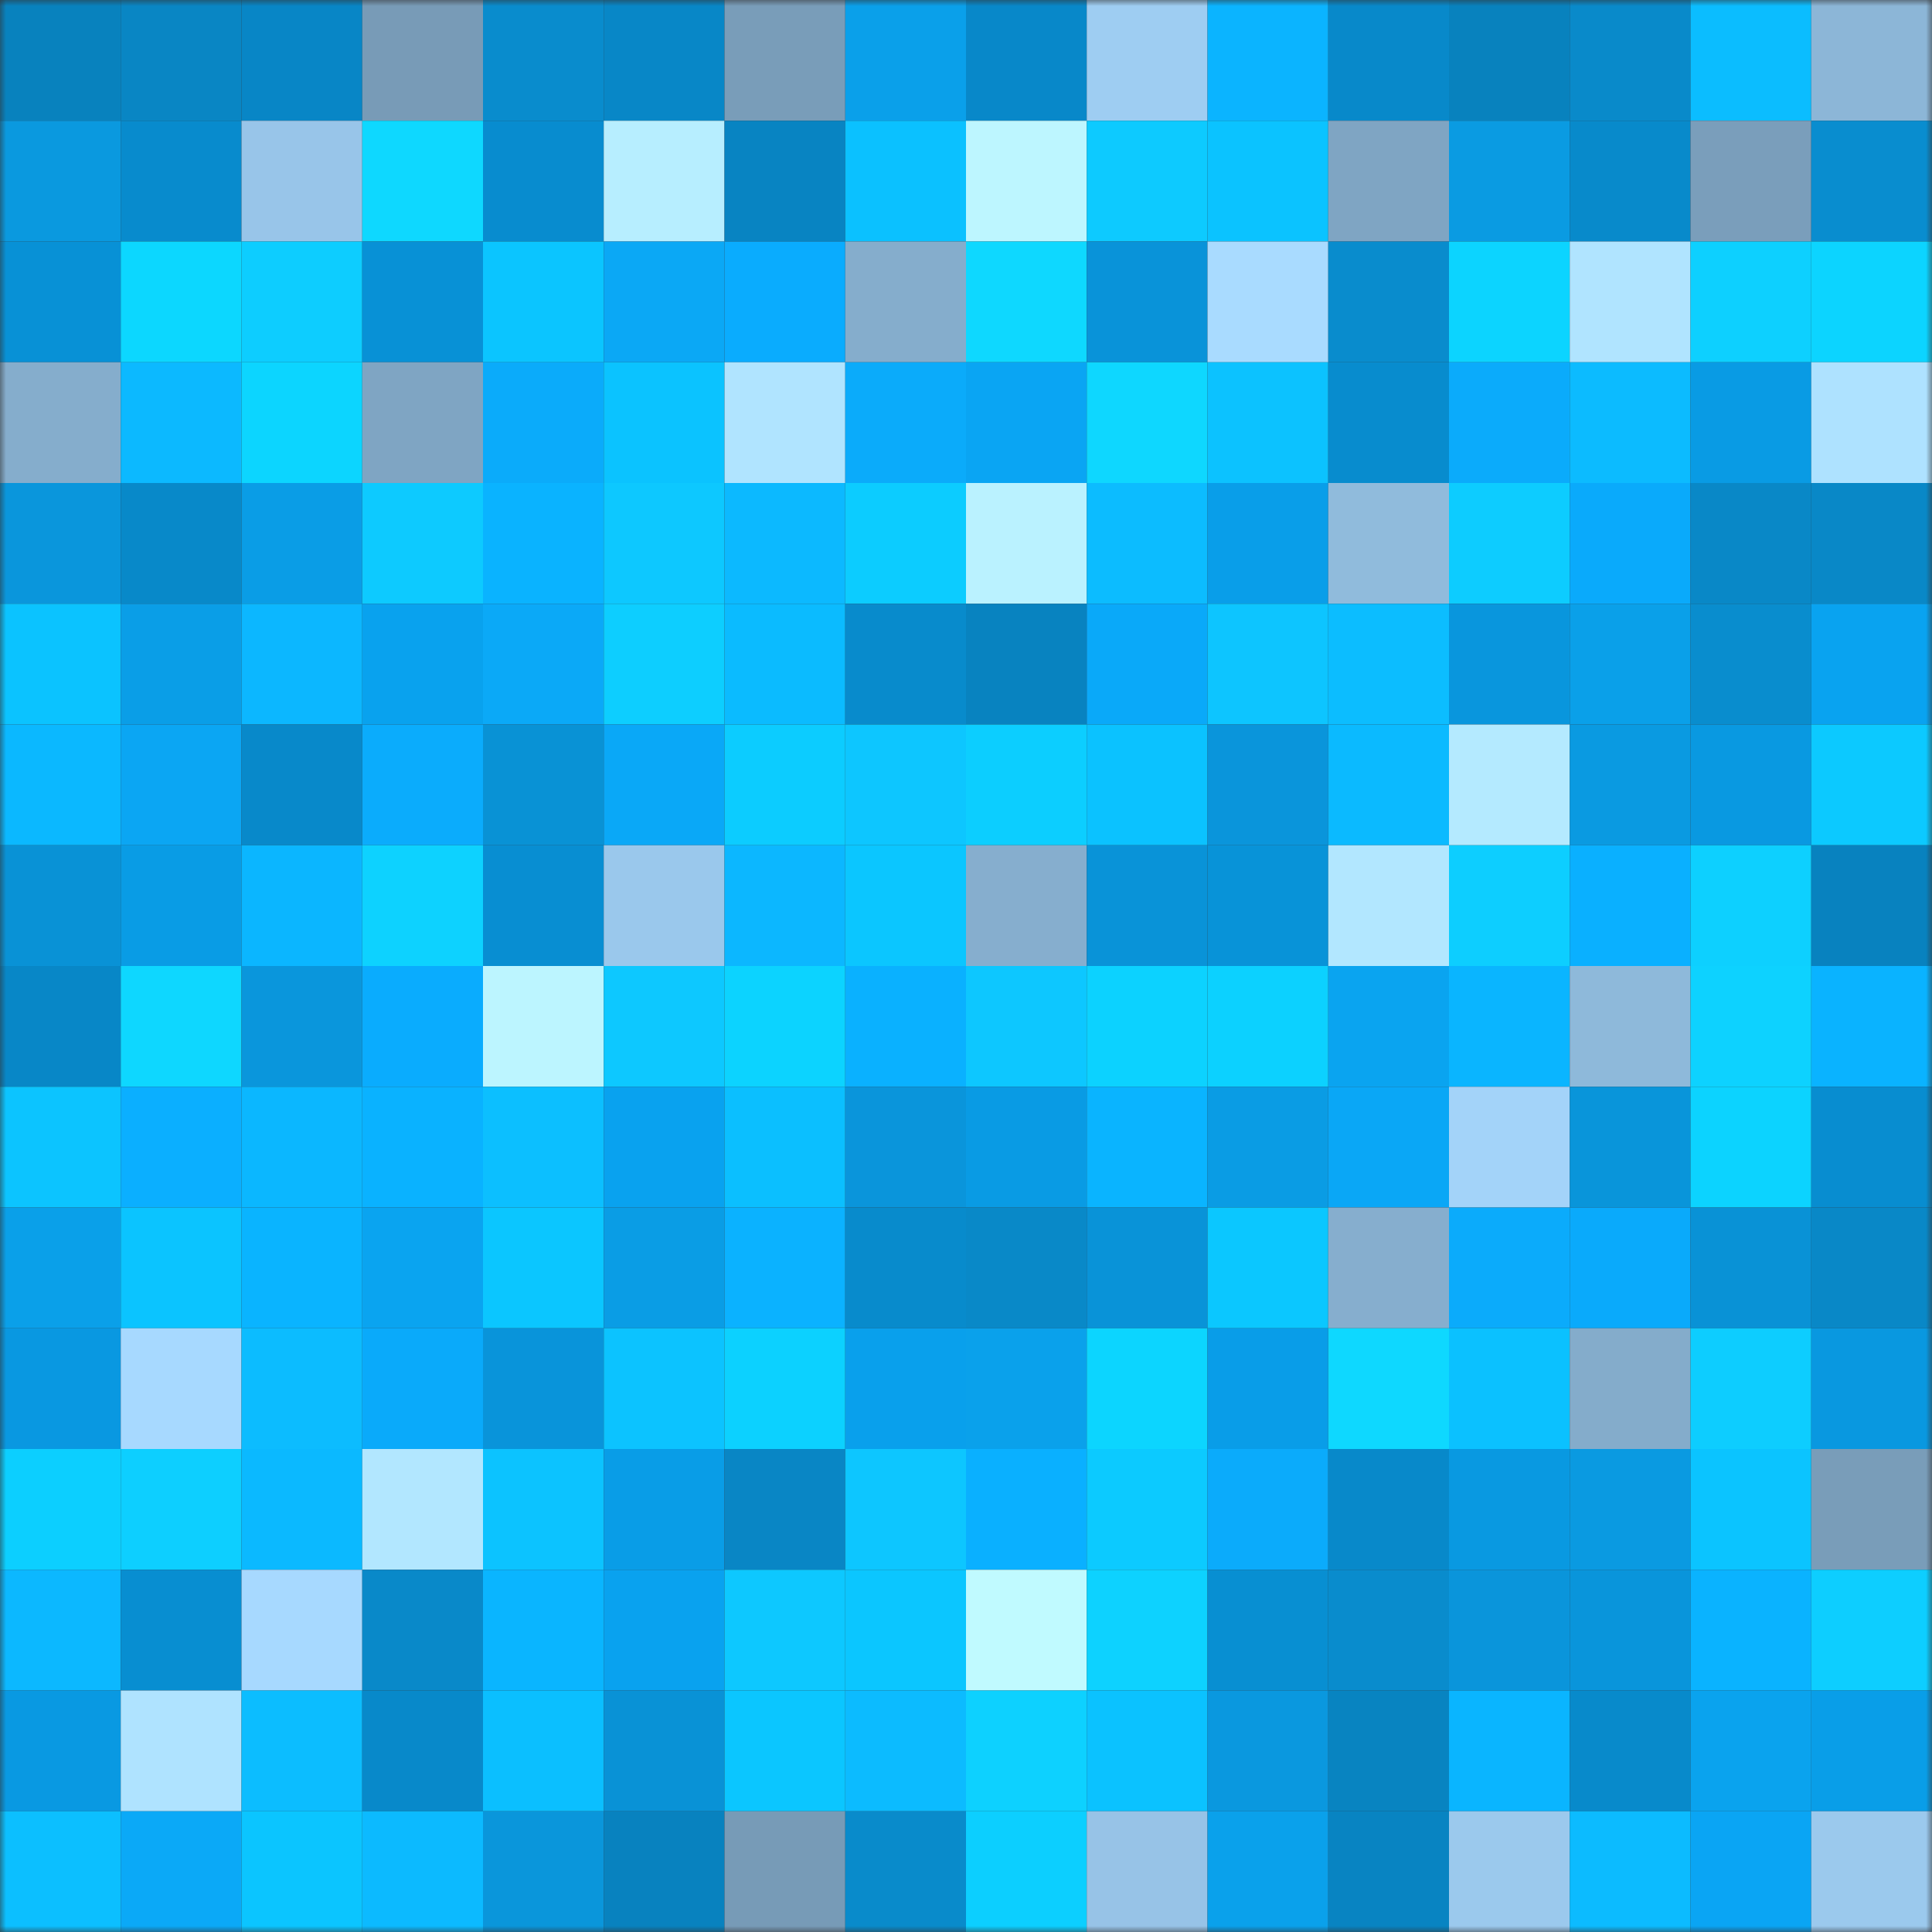 <svg viewBox="0 0 160 160" fill="none" role="img" xmlns="http://www.w3.org/2000/svg" width="240" height="240" name="ens%2C3955.eth"><rect x="0" y="0" width="160" height="160" fill="#333333" stroke="none"/><mask id="2022918157" mask-type="alpha" maskUnits="userSpaceOnUse" x="0" y="0" width="160" height="160"><rect width="160" height="160" fill="#FFFFFF"></rect></mask><g mask="url(#2022918157)"><rect x="0" y="0" width="10" height="10" fill="#0882be"></rect><rect x="10" y="0" width="10" height="10" fill="#0986c4"></rect><rect x="20" y="0" width="10" height="10" fill="#0886c6"></rect><rect x="30" y="0" width="10" height="10" fill="#789bb7"></rect><rect x="40" y="0" width="10" height="10" fill="#098ccd"></rect><rect x="50" y="0" width="10" height="10" fill="#0887c7"></rect><rect x="60" y="0" width="10" height="10" fill="#799db9"></rect><rect x="70" y="0" width="10" height="10" fill="#0aa0ea"></rect><rect x="80" y="0" width="10" height="10" fill="#0888c9"></rect><rect x="90" y="0" width="10" height="10" fill="#9ecdf2"></rect><rect x="100" y="0" width="10" height="10" fill="#0bb4ff"></rect><rect x="110" y="0" width="10" height="10" fill="#0889ca"></rect><rect x="120" y="0" width="10" height="10" fill="#0882be"></rect><rect x="130" y="0" width="10" height="10" fill="#098aca"></rect><rect x="140" y="0" width="10" height="10" fill="#0bbdff"></rect><rect x="150" y="0" width="10" height="10" fill="#8cb6d7"></rect><rect x="0" y="10" width="10" height="10" fill="#0a99df"></rect><rect x="10" y="10" width="10" height="10" fill="#088bcd"></rect><rect x="20" y="10" width="10" height="10" fill="#98c5e9"></rect><rect x="30" y="10" width="10" height="10" fill="#0ed8ff"></rect><rect x="40" y="10" width="10" height="10" fill="#088ccf"></rect><rect x="50" y="10" width="10" height="10" fill="#b7eeff"></rect><rect x="60" y="10" width="10" height="10" fill="#0884c2"></rect><rect x="70" y="10" width="10" height="10" fill="#0bc1ff"></rect><rect x="80" y="10" width="10" height="10" fill="#bdf6ff"></rect><rect x="90" y="10" width="10" height="10" fill="#0dcaff"></rect><rect x="100" y="10" width="10" height="10" fill="#0bc3ff"></rect><rect x="110" y="10" width="10" height="10" fill="#7fa5c3"></rect><rect x="120" y="10" width="10" height="10" fill="#0a9be2"></rect><rect x="130" y="10" width="10" height="10" fill="#088acb"></rect><rect x="140" y="10" width="10" height="10" fill="#7a9ebb"></rect><rect x="150" y="10" width="10" height="10" fill="#098dcf"></rect><rect x="0" y="20" width="10" height="10" fill="#0891d6"></rect><rect x="10" y="20" width="10" height="10" fill="#0cd7ff"></rect><rect x="20" y="20" width="10" height="10" fill="#0dcdff"></rect><rect x="30" y="20" width="10" height="10" fill="#0891d6"></rect><rect x="40" y="20" width="10" height="10" fill="#0bc5ff"></rect><rect x="50" y="20" width="10" height="10" fill="#0ba8f5"></rect><rect x="60" y="20" width="10" height="10" fill="#0aacfe"></rect><rect x="70" y="20" width="10" height="10" fill="#85adcc"></rect><rect x="80" y="20" width="10" height="10" fill="#0ed8ff"></rect><rect x="90" y="20" width="10" height="10" fill="#0993d9"></rect><rect x="100" y="20" width="10" height="10" fill="#a9dbff"></rect><rect x="110" y="20" width="10" height="10" fill="#098ccd"></rect><rect x="120" y="20" width="10" height="10" fill="#0cd4ff"></rect><rect x="130" y="20" width="10" height="10" fill="#b0e4ff"></rect><rect x="140" y="20" width="10" height="10" fill="#0dd0ff"></rect><rect x="150" y="20" width="10" height="10" fill="#0cd4ff"></rect><rect x="0" y="30" width="10" height="10" fill="#85adcc"></rect><rect x="10" y="30" width="10" height="10" fill="#0cb9ff"></rect><rect x="20" y="30" width="10" height="10" fill="#0cd5ff"></rect><rect x="30" y="30" width="10" height="10" fill="#7fa5c3"></rect><rect x="40" y="30" width="10" height="10" fill="#0babfa"></rect><rect x="50" y="30" width="10" height="10" fill="#0bc3ff"></rect><rect x="60" y="30" width="10" height="10" fill="#b0e4ff"></rect><rect x="70" y="30" width="10" height="10" fill="#0babfa"></rect><rect x="80" y="30" width="10" height="10" fill="#0aa5f3"></rect><rect x="90" y="30" width="10" height="10" fill="#0ed7ff"></rect><rect x="100" y="30" width="10" height="10" fill="#0cc2ff"></rect><rect x="110" y="30" width="10" height="10" fill="#088cce"></rect><rect x="120" y="30" width="10" height="10" fill="#0babfb"></rect><rect x="130" y="30" width="10" height="10" fill="#0cbbff"></rect><rect x="140" y="30" width="10" height="10" fill="#099be4"></rect><rect x="150" y="30" width="10" height="10" fill="#aee2ff"></rect><rect x="0" y="40" width="10" height="10" fill="#0a96dc"></rect><rect x="10" y="40" width="10" height="10" fill="#0889c9"></rect><rect x="20" y="40" width="10" height="10" fill="#0a9de6"></rect><rect x="30" y="40" width="10" height="10" fill="#0dcaff"></rect><rect x="40" y="40" width="10" height="10" fill="#0ab3ff"></rect><rect x="50" y="40" width="10" height="10" fill="#0dc8ff"></rect><rect x="60" y="40" width="10" height="10" fill="#0cb9ff"></rect><rect x="70" y="40" width="10" height="10" fill="#0cccff"></rect><rect x="80" y="40" width="10" height="10" fill="#baf2ff"></rect><rect x="90" y="40" width="10" height="10" fill="#0cbcff"></rect><rect x="100" y="40" width="10" height="10" fill="#099ee9"></rect><rect x="110" y="40" width="10" height="10" fill="#90bbdc"></rect><rect x="120" y="40" width="10" height="10" fill="#0dccff"></rect><rect x="130" y="40" width="10" height="10" fill="#0aaafb"></rect><rect x="140" y="40" width="10" height="10" fill="#0988c7"></rect><rect x="150" y="40" width="10" height="10" fill="#0988c7"></rect><rect x="0" y="50" width="10" height="10" fill="#0bc3ff"></rect><rect x="10" y="50" width="10" height="10" fill="#0a9ee7"></rect><rect x="20" y="50" width="10" height="10" fill="#0cb7ff"></rect><rect x="30" y="50" width="10" height="10" fill="#09a2ee"></rect><rect x="40" y="50" width="10" height="10" fill="#0ba9f7"></rect><rect x="50" y="50" width="10" height="10" fill="#0dceff"></rect><rect x="60" y="50" width="10" height="10" fill="#0bbbff"></rect><rect x="70" y="50" width="10" height="10" fill="#088bcc"></rect><rect x="80" y="50" width="10" height="10" fill="#0883c0"></rect><rect x="90" y="50" width="10" height="10" fill="#0aa9f9"></rect><rect x="100" y="50" width="10" height="10" fill="#0dc5ff"></rect><rect x="110" y="50" width="10" height="10" fill="#0cbdff"></rect><rect x="120" y="50" width="10" height="10" fill="#0996dd"></rect><rect x="130" y="50" width="10" height="10" fill="#0aa0e9"></rect><rect x="140" y="50" width="10" height="10" fill="#098dce"></rect><rect x="150" y="50" width="10" height="10" fill="#09a3f0"></rect><rect x="0" y="60" width="10" height="10" fill="#0bb8ff"></rect><rect x="10" y="60" width="10" height="10" fill="#0ba6f3"></rect><rect x="20" y="60" width="10" height="10" fill="#0889ca"></rect><rect x="30" y="60" width="10" height="10" fill="#0bacfc"></rect><rect x="40" y="60" width="10" height="10" fill="#0992d5"></rect><rect x="50" y="60" width="10" height="10" fill="#0aa8f7"></rect><rect x="60" y="60" width="10" height="10" fill="#0cccff"></rect><rect x="70" y="60" width="10" height="10" fill="#0dc6ff"></rect><rect x="80" y="60" width="10" height="10" fill="#0cceff"></rect><rect x="90" y="60" width="10" height="10" fill="#0bc2ff"></rect><rect x="100" y="60" width="10" height="10" fill="#0a95db"></rect><rect x="110" y="60" width="10" height="10" fill="#0bbaff"></rect><rect x="120" y="60" width="10" height="10" fill="#b4eaff"></rect><rect x="130" y="60" width="10" height="10" fill="#0a9ae1"></rect><rect x="140" y="60" width="10" height="10" fill="#0999e1"></rect><rect x="150" y="60" width="10" height="10" fill="#0cc9ff"></rect><rect x="0" y="70" width="10" height="10" fill="#0992d6"></rect><rect x="10" y="70" width="10" height="10" fill="#099ce5"></rect><rect x="20" y="70" width="10" height="10" fill="#0bb6ff"></rect><rect x="30" y="70" width="10" height="10" fill="#0dd2ff"></rect><rect x="40" y="70" width="10" height="10" fill="#088ed2"></rect><rect x="50" y="70" width="10" height="10" fill="#9ac8ec"></rect><rect x="60" y="70" width="10" height="10" fill="#0cb7ff"></rect><rect x="70" y="70" width="10" height="10" fill="#0bc6ff"></rect><rect x="80" y="70" width="10" height="10" fill="#86aece"></rect><rect x="90" y="70" width="10" height="10" fill="#0993d8"></rect><rect x="100" y="70" width="10" height="10" fill="#0893d8"></rect><rect x="110" y="70" width="10" height="10" fill="#b2e7ff"></rect><rect x="120" y="70" width="10" height="10" fill="#0dceff"></rect><rect x="130" y="70" width="10" height="10" fill="#0ab0ff"></rect><rect x="140" y="70" width="10" height="10" fill="#0dd0ff"></rect><rect x="150" y="70" width="10" height="10" fill="#0882bf"></rect><rect x="0" y="80" width="10" height="10" fill="#0887c7"></rect><rect x="10" y="80" width="10" height="10" fill="#0ed7ff"></rect><rect x="20" y="80" width="10" height="10" fill="#0a96dc"></rect><rect x="30" y="80" width="10" height="10" fill="#0aacfe"></rect><rect x="40" y="80" width="10" height="10" fill="#bcf5ff"></rect><rect x="50" y="80" width="10" height="10" fill="#0dc8ff"></rect><rect x="60" y="80" width="10" height="10" fill="#0cd3ff"></rect><rect x="70" y="80" width="10" height="10" fill="#0ab1ff"></rect><rect x="80" y="80" width="10" height="10" fill="#0dc7ff"></rect><rect x="90" y="80" width="10" height="10" fill="#0cd2ff"></rect><rect x="100" y="80" width="10" height="10" fill="#0cd1ff"></rect><rect x="110" y="80" width="10" height="10" fill="#0aa4f0"></rect><rect x="120" y="80" width="10" height="10" fill="#0ab5ff"></rect><rect x="130" y="80" width="10" height="10" fill="#8eb9da"></rect><rect x="140" y="80" width="10" height="10" fill="#0dd2ff"></rect><rect x="150" y="80" width="10" height="10" fill="#0ab3ff"></rect><rect x="0" y="90" width="10" height="10" fill="#0cc4ff"></rect><rect x="10" y="90" width="10" height="10" fill="#0bafff"></rect><rect x="20" y="90" width="10" height="10" fill="#0bb7ff"></rect><rect x="30" y="90" width="10" height="10" fill="#0ab2ff"></rect><rect x="40" y="90" width="10" height="10" fill="#0cbfff"></rect><rect x="50" y="90" width="10" height="10" fill="#09a2ef"></rect><rect x="60" y="90" width="10" height="10" fill="#0bbfff"></rect><rect x="70" y="90" width="10" height="10" fill="#0a95db"></rect><rect x="80" y="90" width="10" height="10" fill="#099be4"></rect><rect x="90" y="90" width="10" height="10" fill="#0ab4ff"></rect><rect x="100" y="90" width="10" height="10" fill="#0a9ce4"></rect><rect x="110" y="90" width="10" height="10" fill="#0aa7f6"></rect><rect x="120" y="90" width="10" height="10" fill="#a3d3f9"></rect><rect x="130" y="90" width="10" height="10" fill="#0995da"></rect><rect x="140" y="90" width="10" height="10" fill="#0cd3ff"></rect><rect x="150" y="90" width="10" height="10" fill="#088dd0"></rect><rect x="0" y="100" width="10" height="10" fill="#0aa0e9"></rect><rect x="10" y="100" width="10" height="10" fill="#0bc4ff"></rect><rect x="20" y="100" width="10" height="10" fill="#0ab4ff"></rect><rect x="30" y="100" width="10" height="10" fill="#0aa4f0"></rect><rect x="40" y="100" width="10" height="10" fill="#0bc6ff"></rect><rect x="50" y="100" width="10" height="10" fill="#0a9de5"></rect><rect x="60" y="100" width="10" height="10" fill="#0bb2ff"></rect><rect x="70" y="100" width="10" height="10" fill="#088bcc"></rect><rect x="80" y="100" width="10" height="10" fill="#0989c8"></rect><rect x="90" y="100" width="10" height="10" fill="#0993d8"></rect><rect x="100" y="100" width="10" height="10" fill="#0bc7ff"></rect><rect x="110" y="100" width="10" height="10" fill="#86aece"></rect><rect x="120" y="100" width="10" height="10" fill="#0babfb"></rect><rect x="130" y="100" width="10" height="10" fill="#0aaafb"></rect><rect x="140" y="100" width="10" height="10" fill="#0992d6"></rect><rect x="150" y="100" width="10" height="10" fill="#0988c7"></rect><rect x="0" y="110" width="10" height="10" fill="#0998e1"></rect><rect x="10" y="110" width="10" height="10" fill="#a7d9ff"></rect><rect x="20" y="110" width="10" height="10" fill="#0cbcff"></rect><rect x="30" y="110" width="10" height="10" fill="#0aaafa"></rect><rect x="40" y="110" width="10" height="10" fill="#0994da"></rect><rect x="50" y="110" width="10" height="10" fill="#0cc3ff"></rect><rect x="60" y="110" width="10" height="10" fill="#0cd1ff"></rect><rect x="70" y="110" width="10" height="10" fill="#09a0ec"></rect><rect x="80" y="110" width="10" height="10" fill="#0aa1eb"></rect><rect x="90" y="110" width="10" height="10" fill="#0cd5ff"></rect><rect x="100" y="110" width="10" height="10" fill="#099de8"></rect><rect x="110" y="110" width="10" height="10" fill="#0ed8ff"></rect><rect x="120" y="110" width="10" height="10" fill="#0bc1ff"></rect><rect x="130" y="110" width="10" height="10" fill="#84accb"></rect><rect x="140" y="110" width="10" height="10" fill="#0dcdff"></rect><rect x="150" y="110" width="10" height="10" fill="#0998e0"></rect><rect x="0" y="120" width="10" height="10" fill="#0ccfff"></rect><rect x="10" y="120" width="10" height="10" fill="#0dcfff"></rect><rect x="20" y="120" width="10" height="10" fill="#0bb9ff"></rect><rect x="30" y="120" width="10" height="10" fill="#b2e7ff"></rect><rect x="40" y="120" width="10" height="10" fill="#0cc3ff"></rect><rect x="50" y="120" width="10" height="10" fill="#099de7"></rect><rect x="60" y="120" width="10" height="10" fill="#0986c5"></rect><rect x="70" y="120" width="10" height="10" fill="#0dc6ff"></rect><rect x="80" y="120" width="10" height="10" fill="#0ab0ff"></rect><rect x="90" y="120" width="10" height="10" fill="#0ccaff"></rect><rect x="100" y="120" width="10" height="10" fill="#0babfb"></rect><rect x="110" y="120" width="10" height="10" fill="#0889ca"></rect><rect x="120" y="120" width="10" height="10" fill="#0999e1"></rect><rect x="130" y="120" width="10" height="10" fill="#0a9ae1"></rect><rect x="140" y="120" width="10" height="10" fill="#0bc4ff"></rect><rect x="150" y="120" width="10" height="10" fill="#799db9"></rect><rect x="0" y="130" width="10" height="10" fill="#0cb8ff"></rect><rect x="10" y="130" width="10" height="10" fill="#088ed1"></rect><rect x="20" y="130" width="10" height="10" fill="#a7d9ff"></rect><rect x="30" y="130" width="10" height="10" fill="#0989c9"></rect><rect x="40" y="130" width="10" height="10" fill="#0ab5ff"></rect><rect x="50" y="130" width="10" height="10" fill="#09a2ef"></rect><rect x="60" y="130" width="10" height="10" fill="#0dc8ff"></rect><rect x="70" y="130" width="10" height="10" fill="#0bc6ff"></rect><rect x="80" y="130" width="10" height="10" fill="#c0faff"></rect><rect x="90" y="130" width="10" height="10" fill="#0dd2ff"></rect><rect x="100" y="130" width="10" height="10" fill="#088fd2"></rect><rect x="110" y="130" width="10" height="10" fill="#098ccd"></rect><rect x="120" y="130" width="10" height="10" fill="#0a95db"></rect><rect x="130" y="130" width="10" height="10" fill="#0995db"></rect><rect x="140" y="130" width="10" height="10" fill="#0ab3ff"></rect><rect x="150" y="130" width="10" height="10" fill="#0dceff"></rect><rect x="0" y="140" width="10" height="10" fill="#0999e2"></rect><rect x="10" y="140" width="10" height="10" fill="#afe3ff"></rect><rect x="20" y="140" width="10" height="10" fill="#0cbdff"></rect><rect x="30" y="140" width="10" height="10" fill="#0889ca"></rect><rect x="40" y="140" width="10" height="10" fill="#0bbfff"></rect><rect x="50" y="140" width="10" height="10" fill="#0992d6"></rect><rect x="60" y="140" width="10" height="10" fill="#0bc6ff"></rect><rect x="70" y="140" width="10" height="10" fill="#0cbbff"></rect><rect x="80" y="140" width="10" height="10" fill="#0dd1ff"></rect><rect x="90" y="140" width="10" height="10" fill="#0bc2ff"></rect><rect x="100" y="140" width="10" height="10" fill="#0a98df"></rect><rect x="110" y="140" width="10" height="10" fill="#0884c1"></rect><rect x="120" y="140" width="10" height="10" fill="#0ab5ff"></rect><rect x="130" y="140" width="10" height="10" fill="#088acb"></rect><rect x="140" y="140" width="10" height="10" fill="#0aa3ee"></rect><rect x="150" y="140" width="10" height="10" fill="#099ee8"></rect><rect x="0" y="150" width="10" height="10" fill="#0cbfff"></rect><rect x="10" y="150" width="10" height="10" fill="#0ba9f7"></rect><rect x="20" y="150" width="10" height="10" fill="#0bc5ff"></rect><rect x="30" y="150" width="10" height="10" fill="#0cbaff"></rect><rect x="40" y="150" width="10" height="10" fill="#0a96db"></rect><rect x="50" y="150" width="10" height="10" fill="#0882bf"></rect><rect x="60" y="150" width="10" height="10" fill="#779bb7"></rect><rect x="70" y="150" width="10" height="10" fill="#098bcb"></rect><rect x="80" y="150" width="10" height="10" fill="#0ccfff"></rect><rect x="90" y="150" width="10" height="10" fill="#97c3e7"></rect><rect x="100" y="150" width="10" height="10" fill="#0aa1eb"></rect><rect x="110" y="150" width="10" height="10" fill="#0884c2"></rect><rect x="120" y="150" width="10" height="10" fill="#9bc9ed"></rect><rect x="130" y="150" width="10" height="10" fill="#0cbbff"></rect><rect x="140" y="150" width="10" height="10" fill="#0aa5f4"></rect><rect x="150" y="150" width="10" height="10" fill="#9bc9ed"></rect></g></svg>